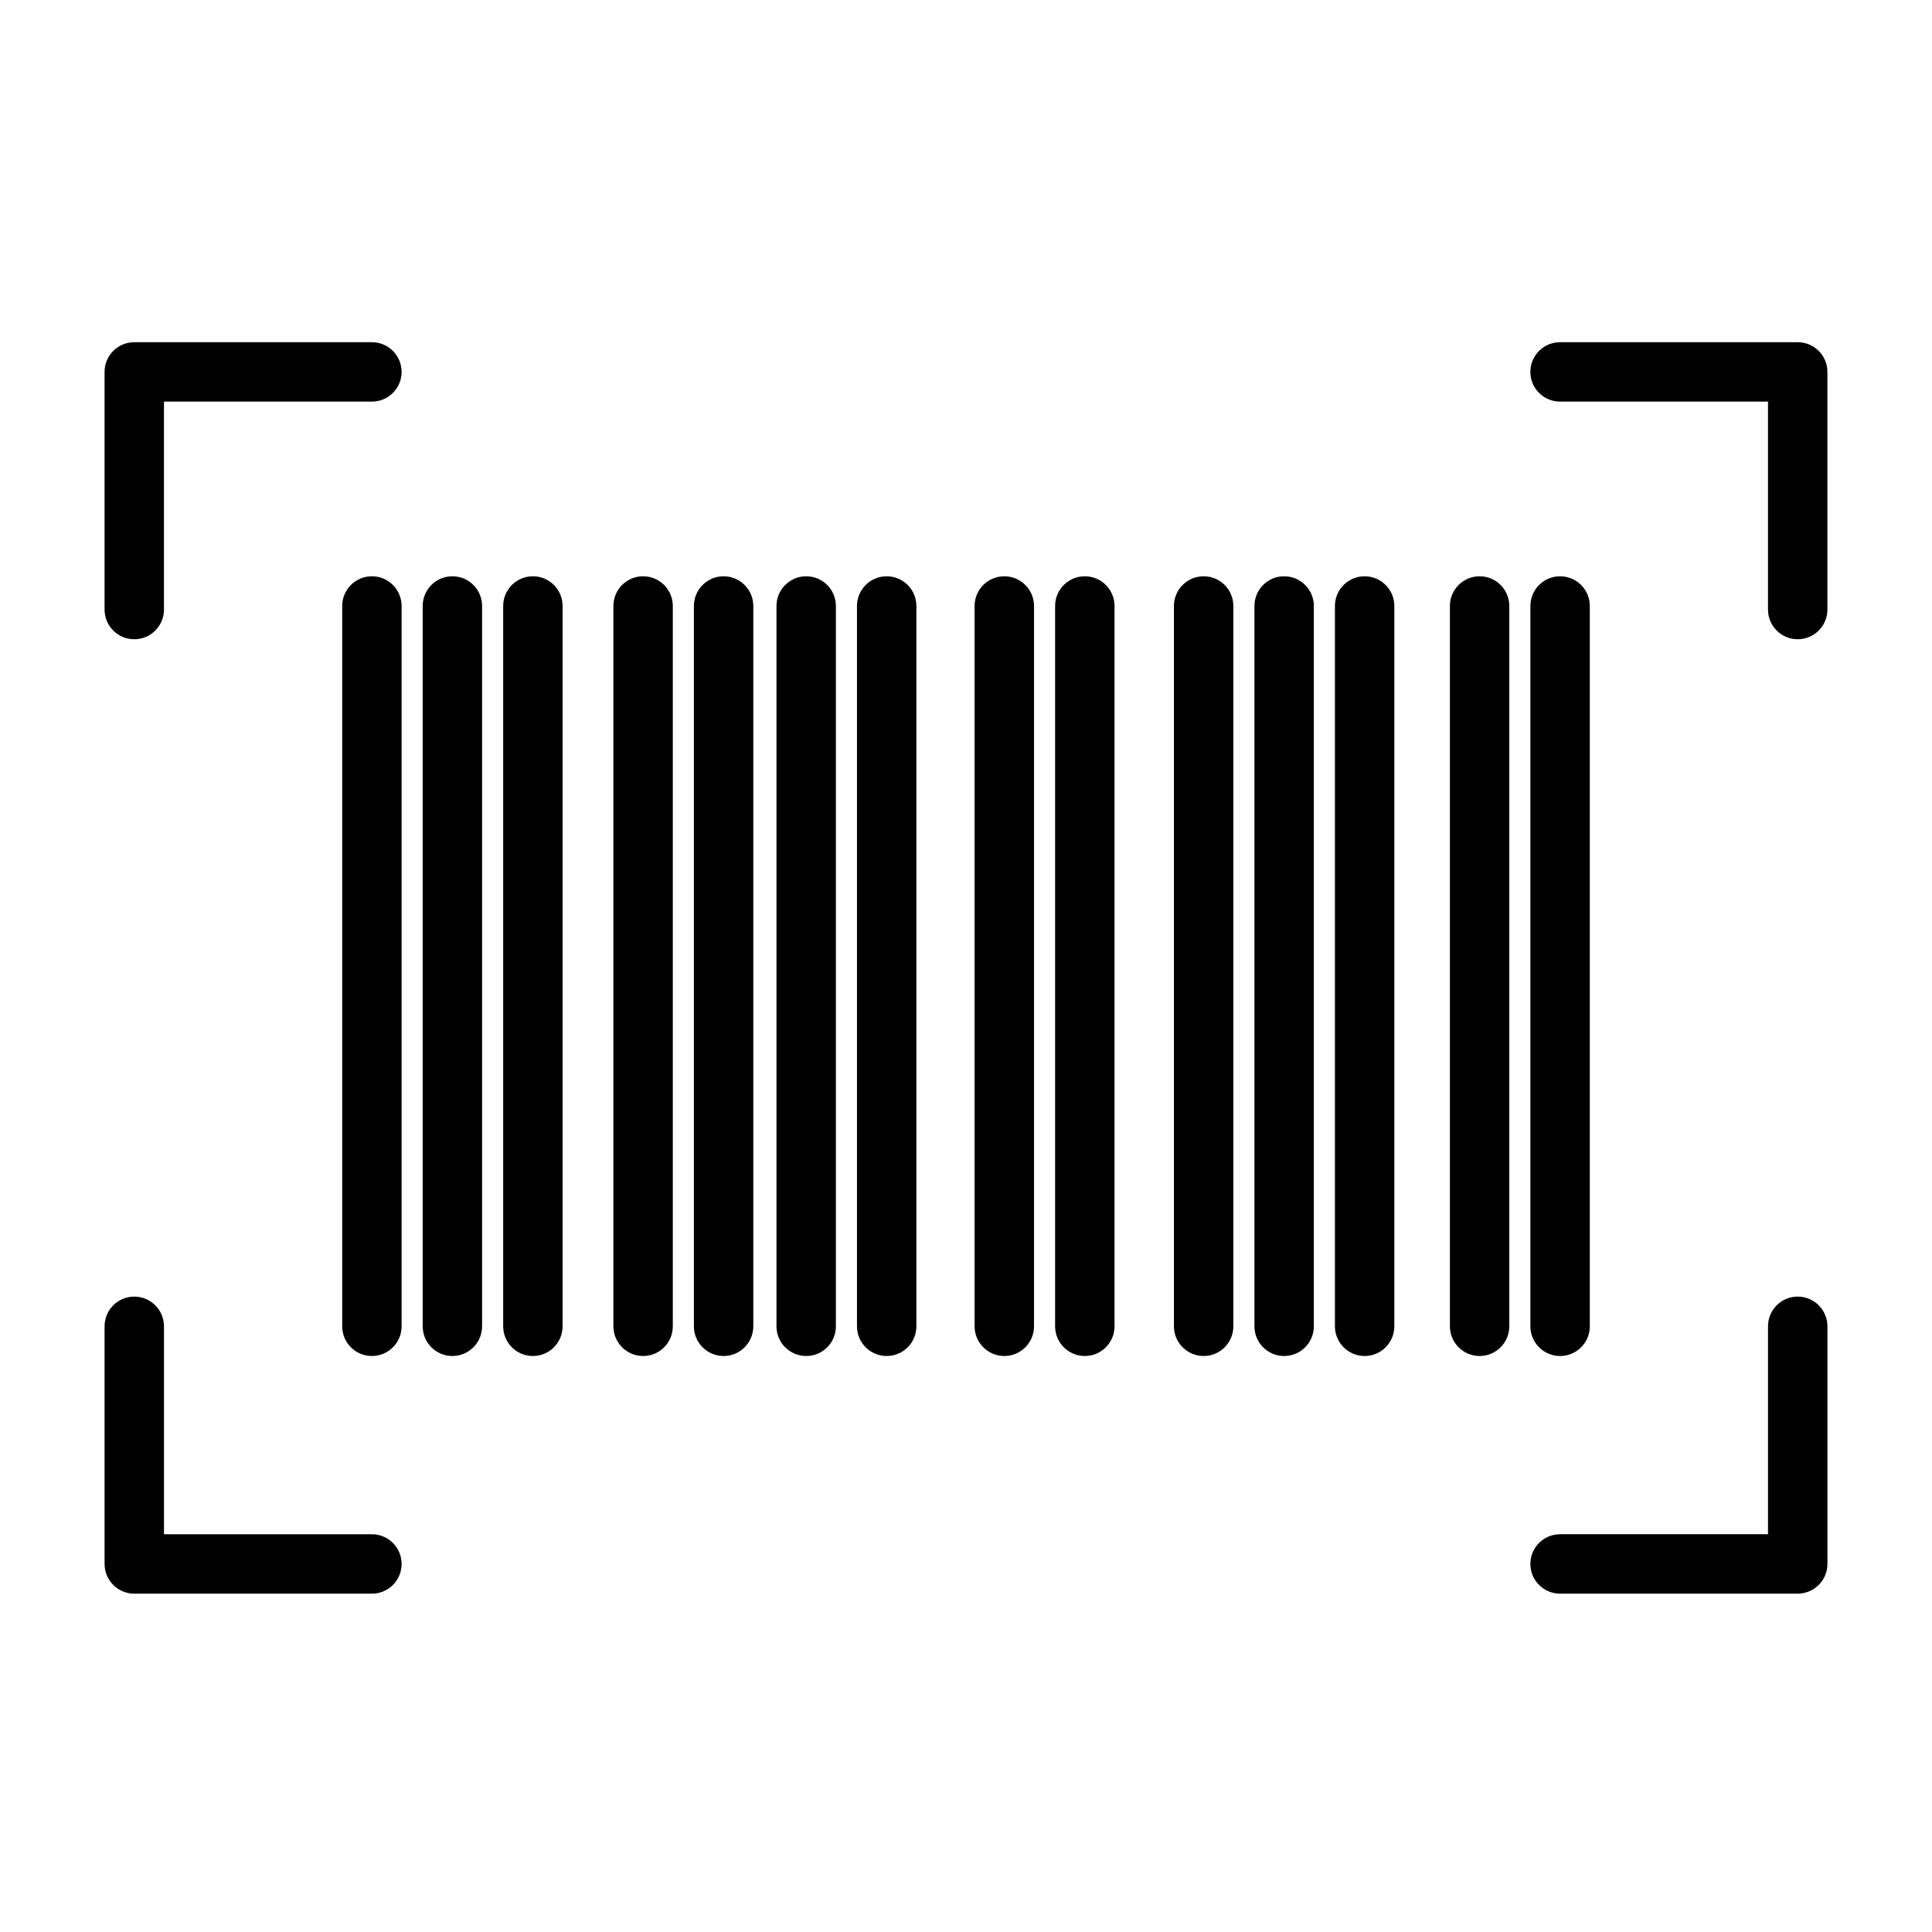 <?xml version="1.0" encoding="UTF-8"?>
<!-- The Best Svg Icon site in the world: iconSvg.co, Visit us! https://iconsvg.co -->
<svg fill="#000000" width="800px" height="800px" version="1.1" viewBox="144 144 512 512" xmlns="http://www.w3.org/2000/svg">
 <g>
  <path d="m242.56 296.72c-4.348 0-7.871 3.523-7.871 7.871v190.89c0 4.348 3.523 7.875 7.871 7.875s7.871-3.527 7.871-7.875v-190.89c0-2.09-0.828-4.09-2.305-5.566-1.477-1.477-3.481-2.305-5.566-2.305z"/>
  <path d="m263.89 296.72c-4.348 0-7.871 3.523-7.871 7.871v190.89c0 4.348 3.523 7.875 7.871 7.875s7.871-3.527 7.871-7.875v-190.89c0-2.09-0.828-4.09-2.305-5.566-1.477-1.477-3.477-2.305-5.566-2.305z"/>
  <path d="m285.22 296.72c-4.348 0-7.871 3.523-7.871 7.871v190.89c0 4.348 3.523 7.875 7.871 7.875s7.875-3.527 7.875-7.875v-190.89c0-2.09-0.832-4.09-2.309-5.566-1.473-1.477-3.477-2.305-5.566-2.305z"/>
  <path d="m462.98 296.72c-4.348 0-7.875 3.523-7.875 7.871v190.89c0 4.348 3.527 7.875 7.875 7.875 4.348 0 7.871-3.527 7.871-7.875v-190.89c0-2.09-0.832-4.09-2.305-5.566-1.477-1.477-3.481-2.305-5.566-2.305z"/>
  <path d="m484.31 296.72c-4.348 0-7.871 3.523-7.871 7.871v190.89c0 4.348 3.523 7.875 7.871 7.875s7.871-3.527 7.871-7.875v-190.89c0-2.09-0.828-4.09-2.305-5.566-1.477-1.477-3.481-2.305-5.566-2.305z"/>
  <path d="m505.64 296.72c-4.348 0-7.871 3.523-7.871 7.871v190.89c0 4.348 3.523 7.875 7.871 7.875s7.871-3.527 7.871-7.875v-190.89c0-2.09-0.828-4.09-2.305-5.566-1.477-1.477-3.477-2.305-5.566-2.305z"/>
  <path d="m314.43 296.72c-4.348 0-7.871 3.523-7.871 7.871v190.89c0 4.348 3.523 7.875 7.871 7.875 4.348 0 7.871-3.527 7.871-7.875v-190.89c0-2.09-0.828-4.09-2.305-5.566-1.477-1.477-3.481-2.305-5.566-2.305z"/>
  <path d="m335.76 296.72c-4.348 0-7.871 3.523-7.871 7.871v190.89c0 4.348 3.523 7.875 7.871 7.875 4.348 0 7.875-3.527 7.875-7.875v-190.89c0-2.09-0.832-4.09-2.309-5.566-1.477-1.477-3.477-2.305-5.566-2.305z"/>
  <path d="m357.65 296.72c-4.348 0-7.875 3.523-7.875 7.871v190.89c0 4.348 3.527 7.875 7.875 7.875 4.348 0 7.871-3.527 7.871-7.875v-190.89c0-2.09-0.828-4.09-2.305-5.566-1.477-1.477-3.481-2.305-5.566-2.305z"/>
  <path d="m378.98 296.72c-4.348 0-7.871 3.523-7.871 7.871v190.89c0 4.348 3.523 7.875 7.871 7.875 4.348 0 7.871-3.527 7.871-7.875v-190.89c0-2.09-0.828-4.09-2.305-5.566-1.477-1.477-3.481-2.305-5.566-2.305z"/>
  <path d="m410.15 296.72c-4.348 0-7.871 3.523-7.871 7.871v190.89c0 4.348 3.523 7.875 7.871 7.875s7.875-3.527 7.875-7.875v-190.89c0-2.09-0.832-4.09-2.309-5.566-1.477-1.477-3.477-2.305-5.566-2.305z"/>
  <path d="m431.49 296.72c-4.348 0-7.875 3.523-7.875 7.871v190.89c0 4.348 3.527 7.875 7.875 7.875 4.348 0 7.871-3.527 7.871-7.875v-190.89c0-2.09-0.832-4.09-2.305-5.566-1.477-1.477-3.481-2.305-5.566-2.305z"/>
  <path d="m536.11 296.72c-4.348 0-7.871 3.523-7.871 7.871v190.89c0 4.348 3.523 7.875 7.871 7.875 4.348 0 7.871-3.527 7.871-7.875v-190.89c0-2.09-0.828-4.09-2.305-5.566-1.477-1.477-3.477-2.305-5.566-2.305z"/>
  <path d="m557.44 503.36c2.09 0 4.09-0.832 5.566-2.309 1.477-1.473 2.309-3.477 2.309-5.566v-190.89c0-4.348-3.527-7.871-7.875-7.871s-7.871 3.523-7.871 7.871v190.89c0 2.09 0.828 4.094 2.305 5.566 1.477 1.477 3.481 2.309 5.566 2.309z"/>
  <path d="m242.56 234.69h-62.977c-4.348 0-7.871 3.523-7.871 7.871v62.977c0 4.348 3.523 7.871 7.871 7.871 4.348 0 7.871-3.523 7.871-7.871v-55.105h55.105c4.348 0 7.871-3.523 7.871-7.871s-3.523-7.871-7.871-7.871z"/>
  <path d="m242.56 550.59h-55.105v-55.105c0-4.348-3.523-7.871-7.871-7.871-4.348 0-7.871 3.523-7.871 7.871v62.977c0 2.09 0.828 4.09 2.305 5.566 1.477 1.477 3.477 2.309 5.566 2.309h62.977c4.348 0 7.871-3.527 7.871-7.875 0-4.348-3.523-7.871-7.871-7.871z"/>
  <path d="m620.41 234.69h-62.977c-4.348 0-7.871 3.523-7.871 7.871s3.523 7.871 7.871 7.871h55.105v55.105c0 4.348 3.523 7.871 7.871 7.871 4.348 0 7.875-3.523 7.875-7.871v-62.977c0-2.09-0.832-4.09-2.309-5.566-1.477-1.477-3.477-2.305-5.566-2.305z"/>
  <path d="m620.41 487.61c-4.348 0-7.871 3.523-7.871 7.871v55.105h-55.105c-4.348 0-7.871 3.523-7.871 7.871 0 4.348 3.523 7.875 7.871 7.875h62.977c2.09 0 4.09-0.832 5.566-2.309 1.477-1.477 2.309-3.477 2.309-5.566v-62.977c0-2.086-0.832-4.09-2.309-5.566-1.477-1.473-3.477-2.305-5.566-2.305z"/>
 </g>
</svg>